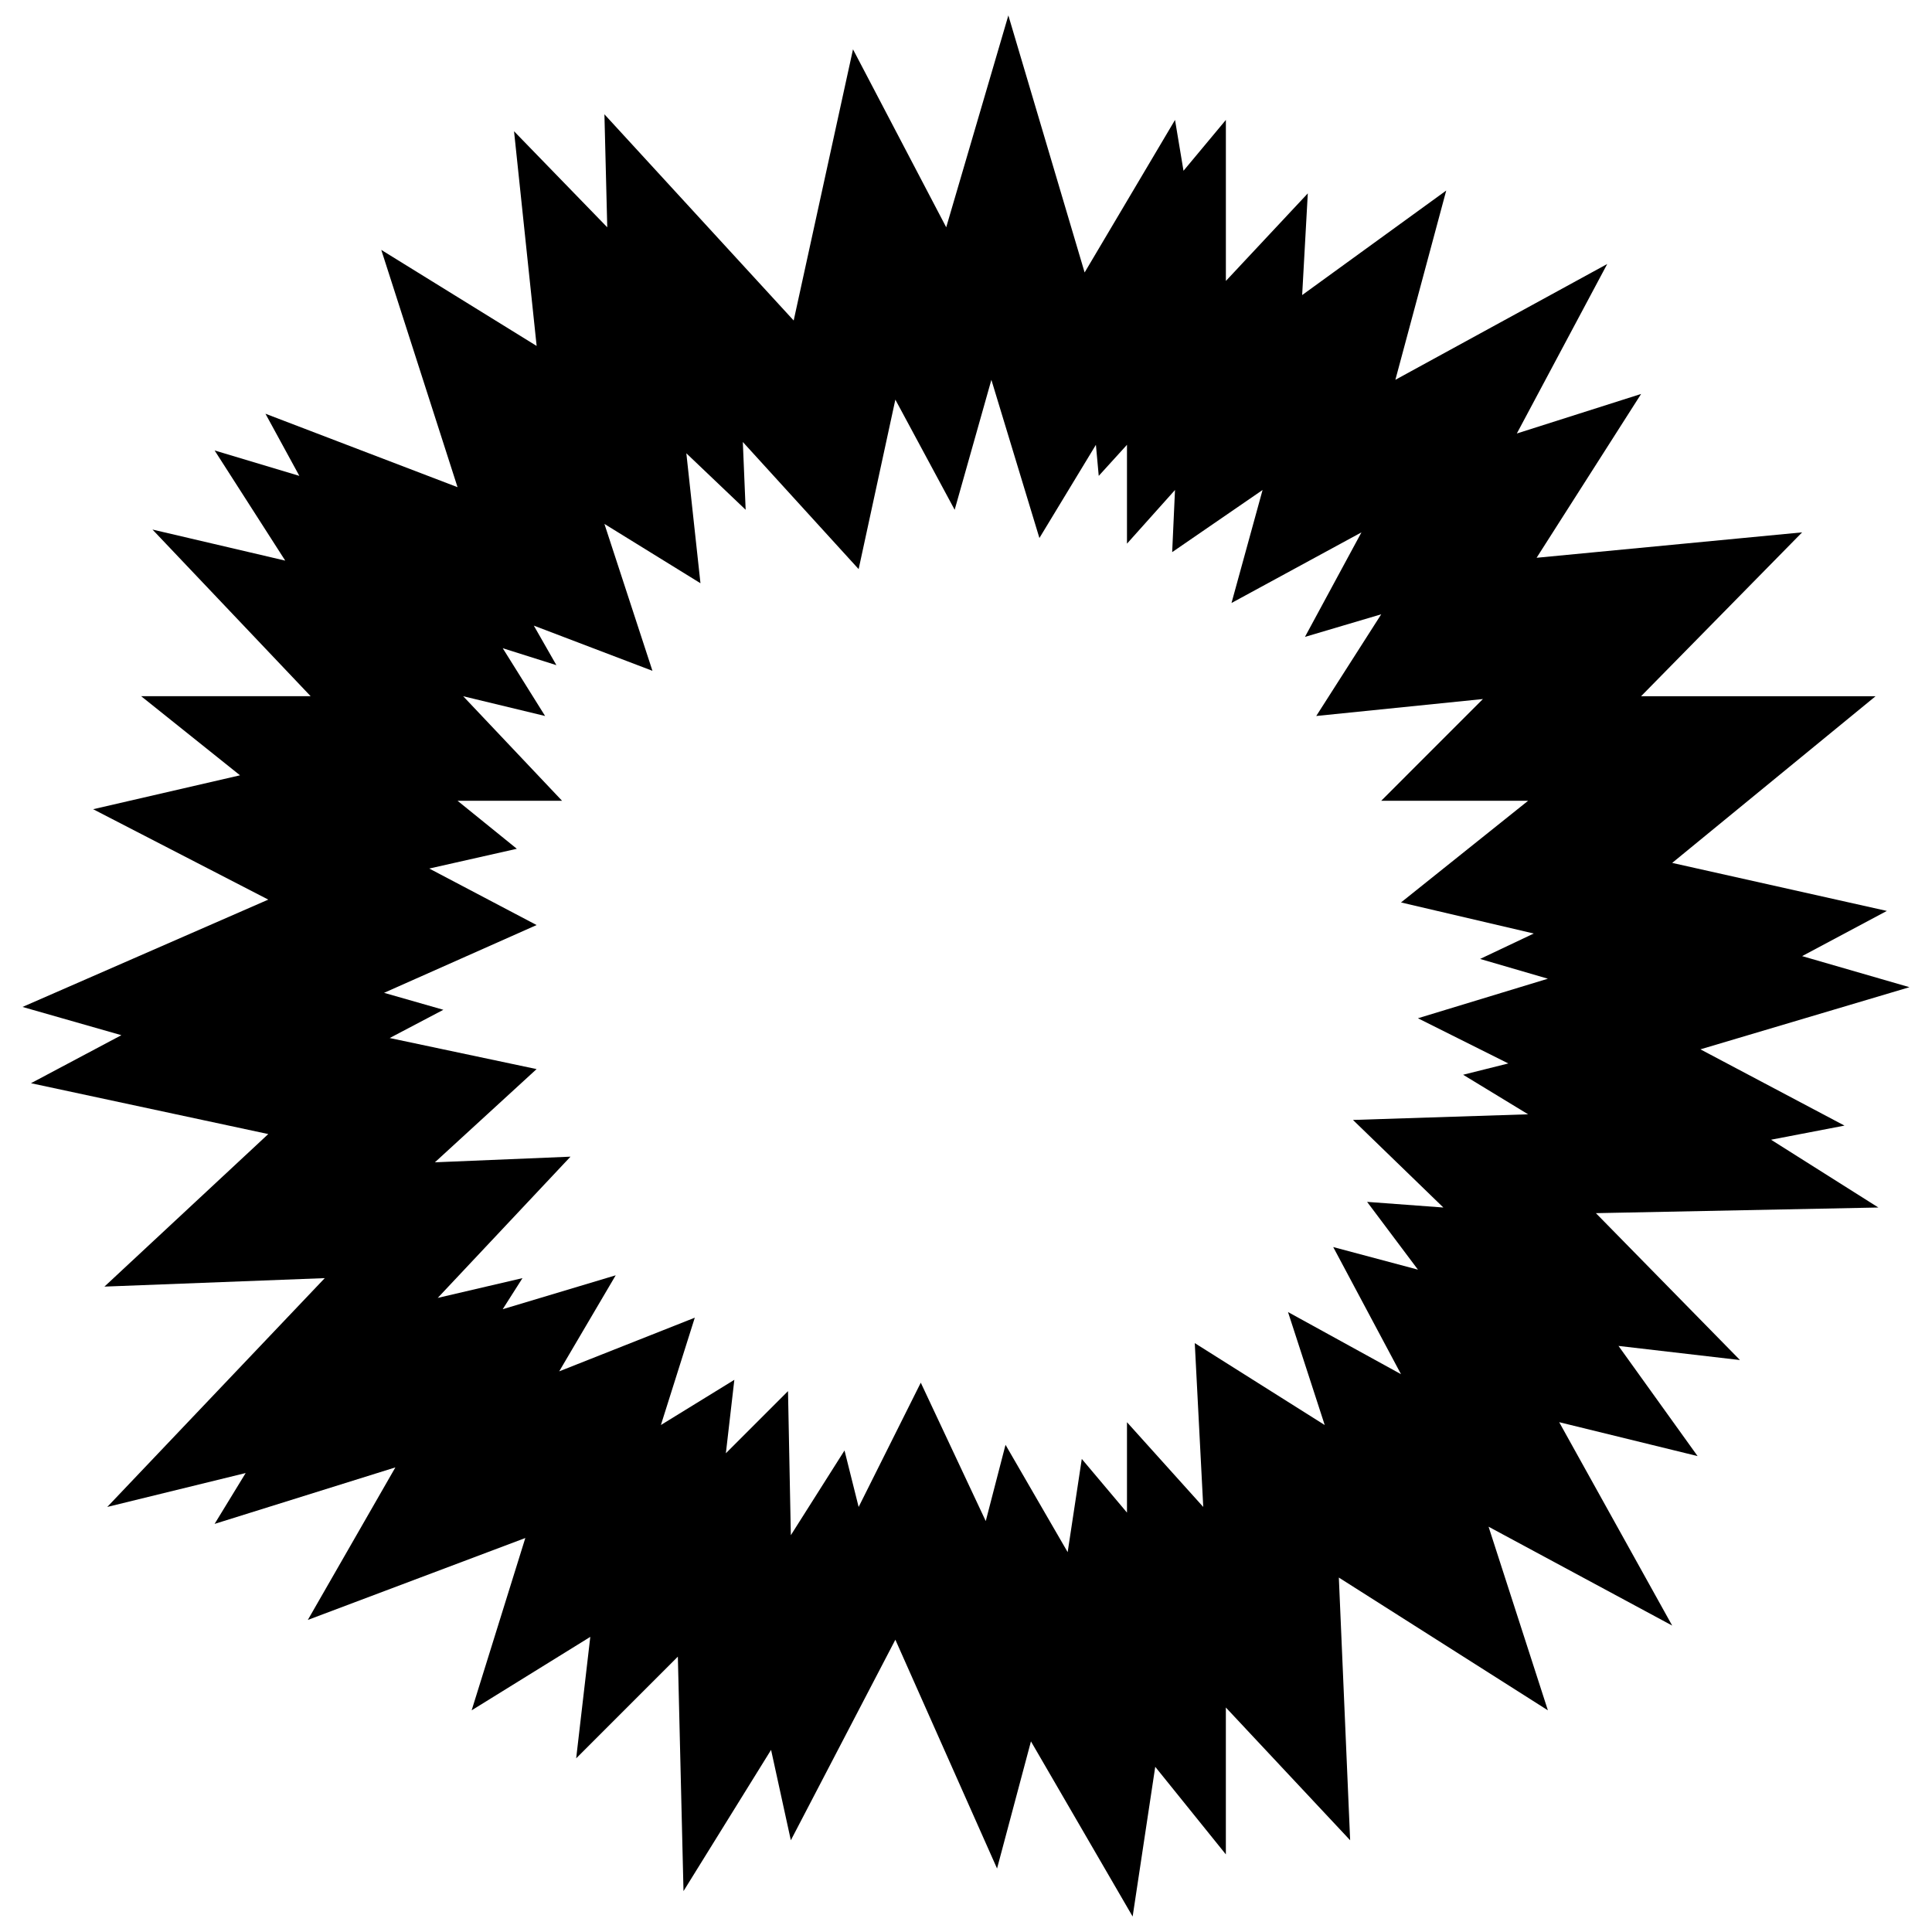 <?xml version="1.0" encoding="UTF-8"?>
<!-- The Best Svg Icon site in the world: iconSvg.co, Visit us! https://iconsvg.co -->
<svg width="800px" height="800px" version="1.1" viewBox="144 144 512 512" xmlns="http://www.w3.org/2000/svg">
 <defs>
  <clipPath id="a">
   <path d="m149 148.09h502v503.81h-502z"/>
  </clipPath>
 </defs>
 <g clip-path="url(#a)">
  <path d="m578.91 328.51h62.133l-53.898 44.168 56.895 12.727-22.457 11.977 28.445 8.234-55.398 16.469 38.18 20.211-19.465 3.742 28.445 17.965-74.859 1.496 38.18 38.926-32.191-3.742 20.961 29.195-36.68-8.984 29.945 53.898-48.66-26.199 15.719 48.66-55.398-35.184 2.996 69.621-32.938-35.184v38.926l-18.715-23.207-5.988 39.676-26.949-46.414-8.984 33.688-26.949-60.637-27.699 53.152-5.238-23.957-23.207 37.43-1.496-62.133-26.949 26.949 3.742-32.191-31.441 19.465 14.223-45.664-57.641 21.711 23.207-40.426-47.91 14.973 8.234-13.477-36.68 8.984 57.641-60.637-58.391 2.246 43.418-40.426-62.883-13.477 23.957-12.727-26.199-7.484 65.129-28.445-46.414-23.957 38.926-8.984-26.199-20.961h44.918l-41.922-44.168 35.184 8.234-18.715-29.195 22.457 6.738-8.984-16.469 50.906 19.465-20.211-62.883 41.172 25.453-5.988-56.895 24.703 25.453-0.75-29.945 50.156 54.648 15.719-71.867 24.703 47.16 16.469-56.145 20.211 68.121 23.957-40.426 2.246 13.477 11.23-13.477v42.672l21.711-23.207-1.496 26.949 38.18-27.699-13.477 50.156 56.145-30.691-23.957 44.918 32.938-10.48-27.699 43.418 70.367-6.738-42.672 43.418zm-68.871 27.699h38.926l-33.688 26.949 35.184 8.234-14.223 6.738 17.965 5.238-34.438 10.48 23.957 11.977-11.977 2.996 17.219 10.48-46.414 1.496 23.957 23.207-20.211-1.496 13.477 17.965-22.457-5.988 17.965 33.688-29.945-16.469 9.73 29.945-34.438-21.711 2.246 43.418-20.211-22.457v23.957l-11.977-14.223-3.742 24.703-16.469-28.445-5.238 20.211-17.219-36.68-16.469 32.938-3.742-14.973-14.223 22.457-0.75-38.18-16.469 16.469 2.246-19.465-19.465 11.977 8.984-28.445-35.934 14.223 14.973-25.453-29.945 8.984 5.238-8.234-22.457 5.238 35.184-37.43-35.934 1.496 26.949-24.703-38.926-8.234 14.223-7.484-15.719-4.492 40.426-17.965-28.445-14.973 23.207-5.238-15.719-12.727h27.699l-26.199-27.699 21.711 5.238-11.23-17.965 14.223 4.492-5.988-10.48 31.441 11.977-12.727-38.926 25.453 15.719-3.742-34.438 15.719 14.973-0.75-17.965 30.691 33.688 9.73-44.918 15.719 29.195 9.73-34.438 12.727 41.922 14.973-24.703 0.75 8.234 7.484-8.234v26.199l12.727-14.223-0.75 16.469 23.957-16.469-8.234 29.945 34.438-18.715-14.973 27.699 20.211-5.988-17.219 26.949 44.168-4.492z" fill-rule="evenodd"/>
 </g>
</svg>